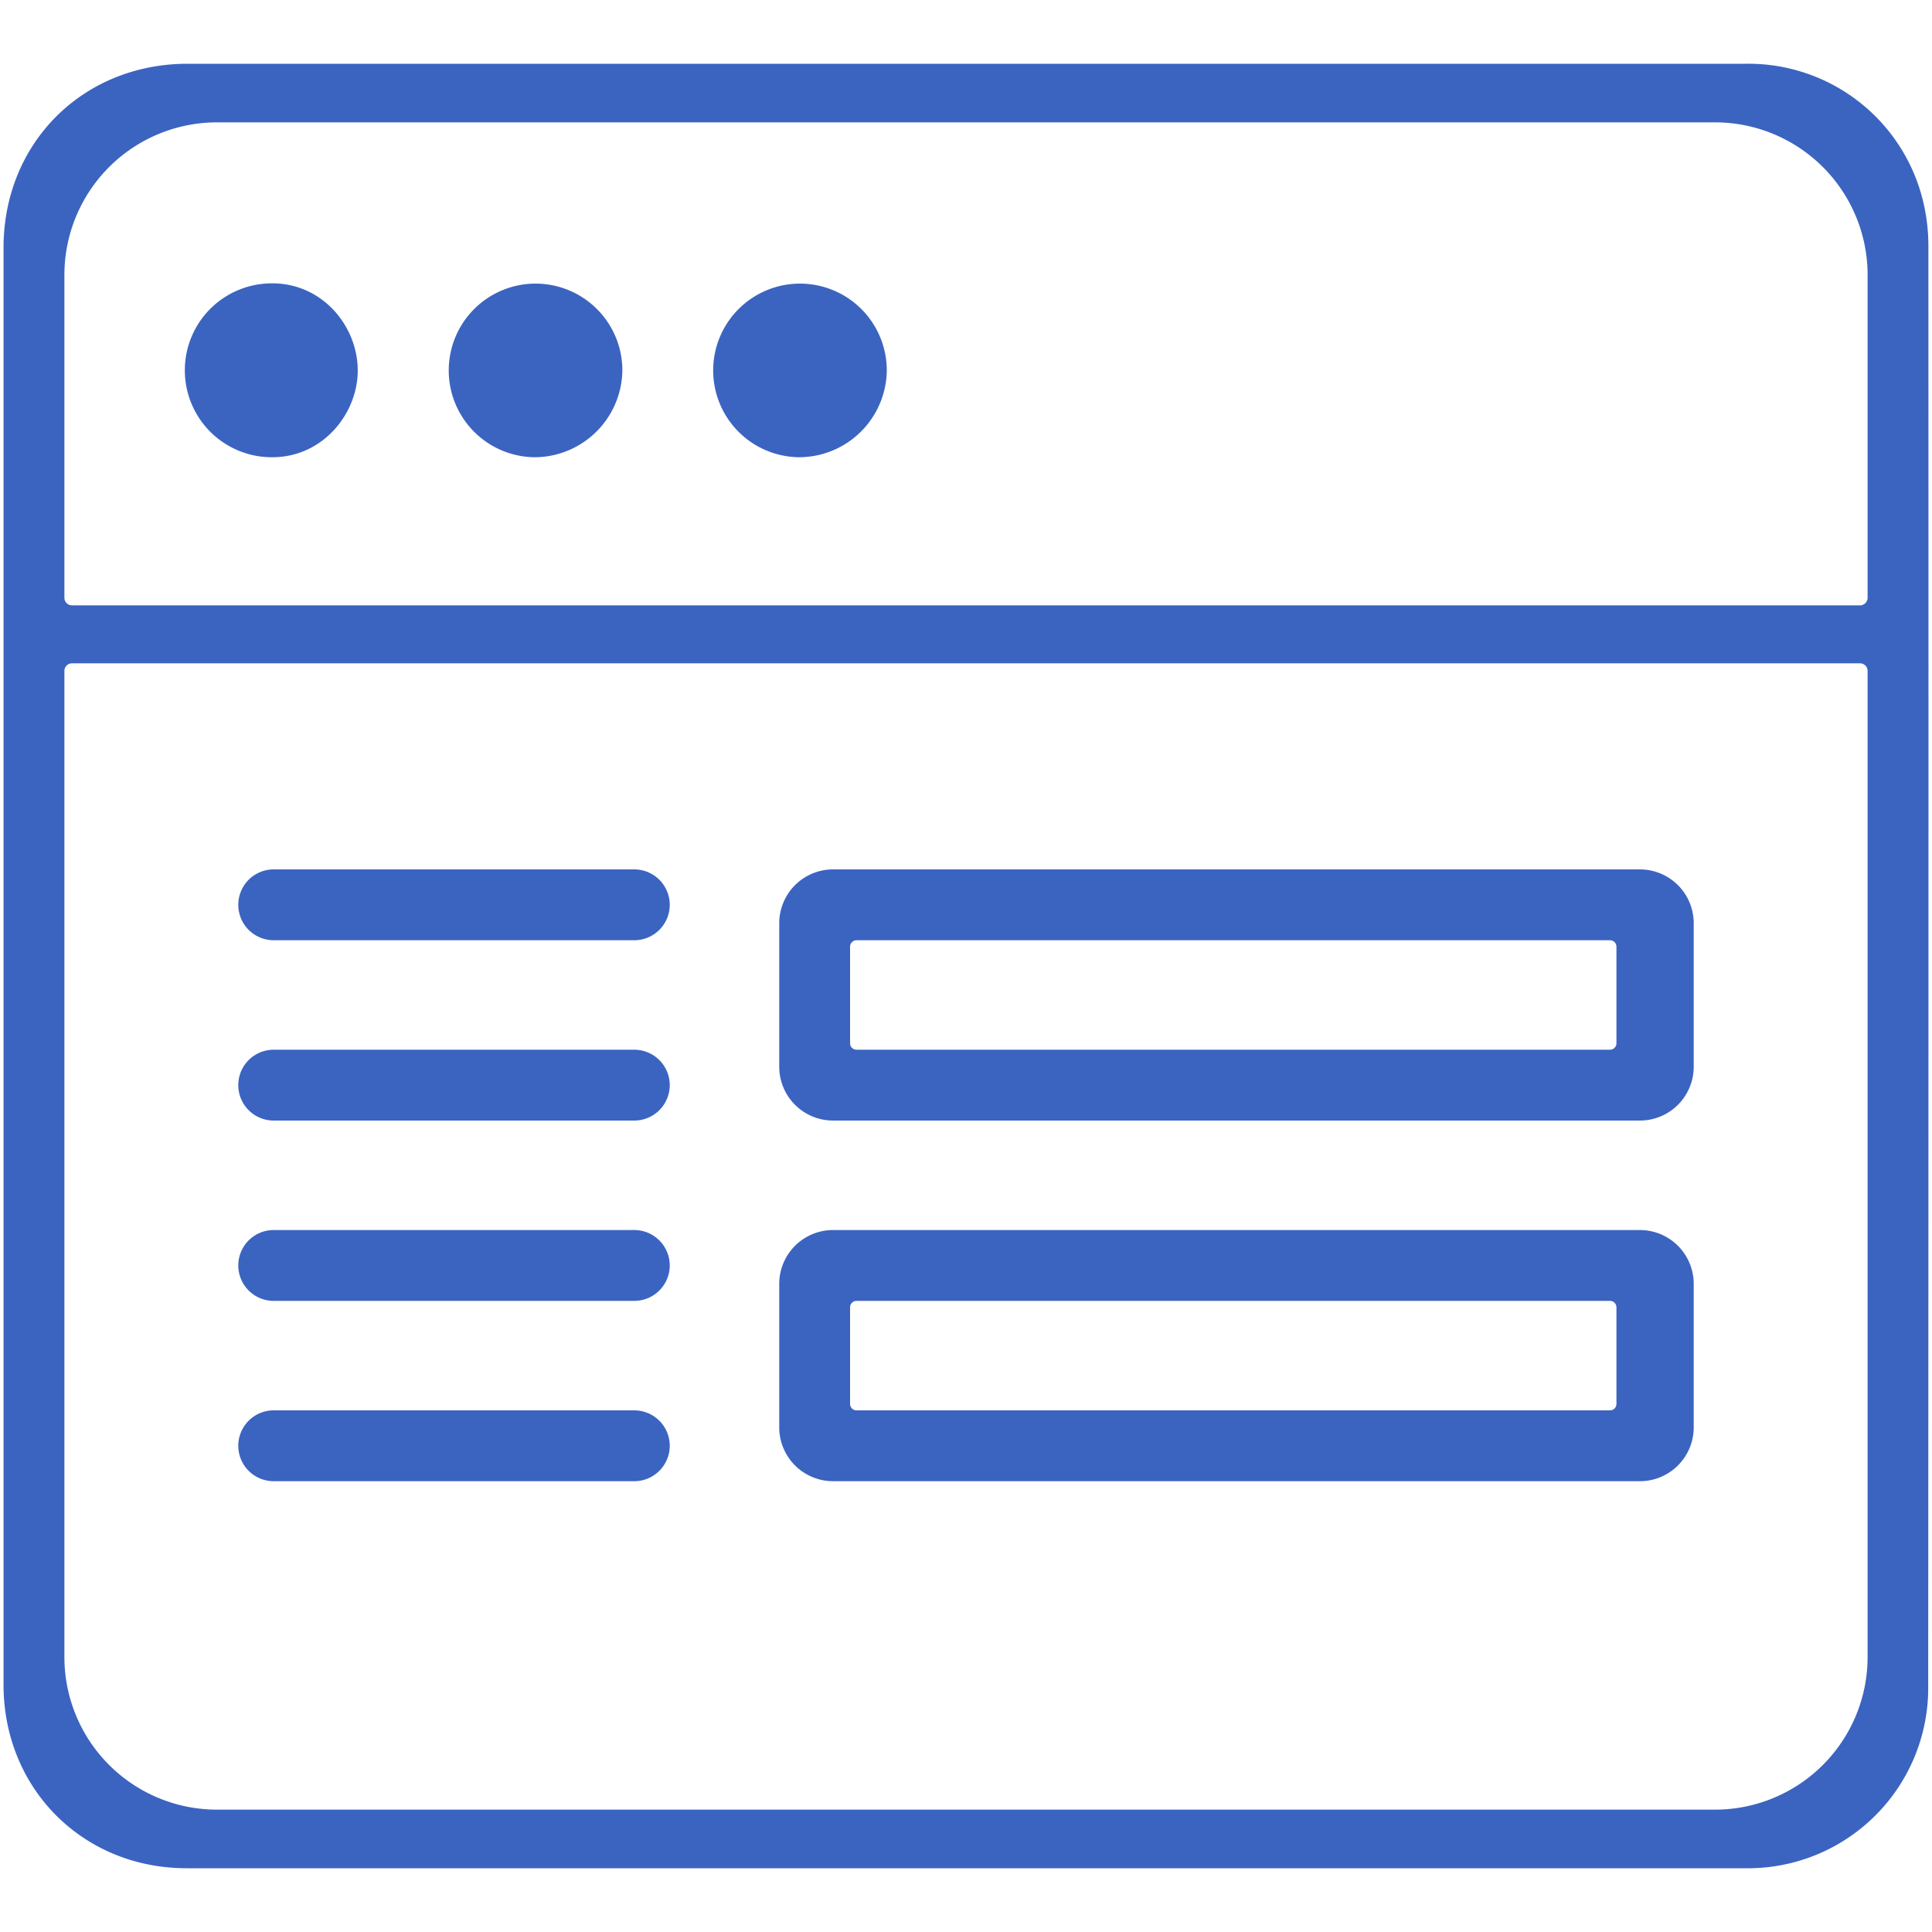 <svg id="Layer_1" data-name="Layer 1" xmlns="http://www.w3.org/2000/svg" viewBox="0 0 300 300"><defs><style>.cls-1{fill:#3b64c1;}</style></defs><path class="cls-1" d="M299.44,38.29a29.61,29.61,0,0,0-.58-5.94A27.9,27.9,0,0,0,271.12,9.9q-60.51,0-121,0t-121,0C12.84,9.91.55,22.22.55,38.46q0,111.57,0,223.15c0,16.12,12.31,28.48,28.42,28.49q121,0,242,0a28,28,0,0,0,28.44-28.47Q299.48,150,299.44,38.29ZM290,257.3A23.7,23.7,0,0,1,266.3,281H33.7A23.7,23.7,0,0,1,10,257.3V104.18A1.18,1.18,0,0,1,11.18,103H288.82a1.18,1.18,0,0,1,1.18,1.18Zm0-164.48A1.18,1.18,0,0,1,288.82,94H11.18A1.18,1.18,0,0,1,10,92.82V42.7A23.7,23.7,0,0,1,33.7,19H266.3A23.7,23.7,0,0,1,290,42.7Z"/><path class="cls-1" d="M83.07,71A13.48,13.48,0,1,1,96.64,57.58,13.67,13.67,0,0,1,83.07,71Z"/><path class="cls-1" d="M124.07,71A13.48,13.48,0,1,1,137.7,57.64,13.65,13.65,0,0,1,124.07,71Z"/><path class="cls-1" d="M42.27,71a13.49,13.49,0,1,1-.14-27c7.91-.09,13.43,6.64,13.42,13.56C55.54,64.16,50.2,71,42.27,71Z"/><path class="cls-1" d="M104,140.5a5.51,5.51,0,0,1-5.5,5.5h-56a5.5,5.5,0,0,1,0-11h56A5.51,5.51,0,0,1,104,140.5Z"/><path class="cls-1" d="M104,168.5a5.51,5.51,0,0,1-5.5,5.5h-56a5.5,5.5,0,0,1,0-11h56A5.51,5.51,0,0,1,104,168.5Z"/><path class="cls-1" d="M104,196.5a5.51,5.51,0,0,1-5.5,5.5h-56a5.5,5.5,0,0,1,0-11h56A5.51,5.51,0,0,1,104,196.5Z"/><path class="cls-1" d="M104,224.5a5.51,5.51,0,0,1-5.5,5.5h-56a5.5,5.5,0,0,1,0-11h56A5.51,5.51,0,0,1,104,224.5Z"/><path class="cls-1" d="M254.65,135H129.35a8.36,8.36,0,0,0-8.35,8.35v22.3a8.36,8.36,0,0,0,8.35,8.35h125.3a8.36,8.36,0,0,0,8.35-8.35v-22.3A8.36,8.36,0,0,0,254.65,135ZM251,147v15a1,1,0,0,1-1,1H133a1,1,0,0,1-1-1V147a1,1,0,0,1,1-1H250A1,1,0,0,1,251,147Z"/><path class="cls-1" d="M254.65,191H129.35a8.36,8.36,0,0,0-8.35,8.35v22.3a8.36,8.36,0,0,0,8.35,8.35h125.3a8.36,8.36,0,0,0,8.35-8.35v-22.3A8.36,8.36,0,0,0,254.65,191ZM251,203v15a1,1,0,0,1-1,1H133a1,1,0,0,1-1-1V203a1,1,0,0,1,1-1H250A1,1,0,0,1,251,203Z"/></svg>